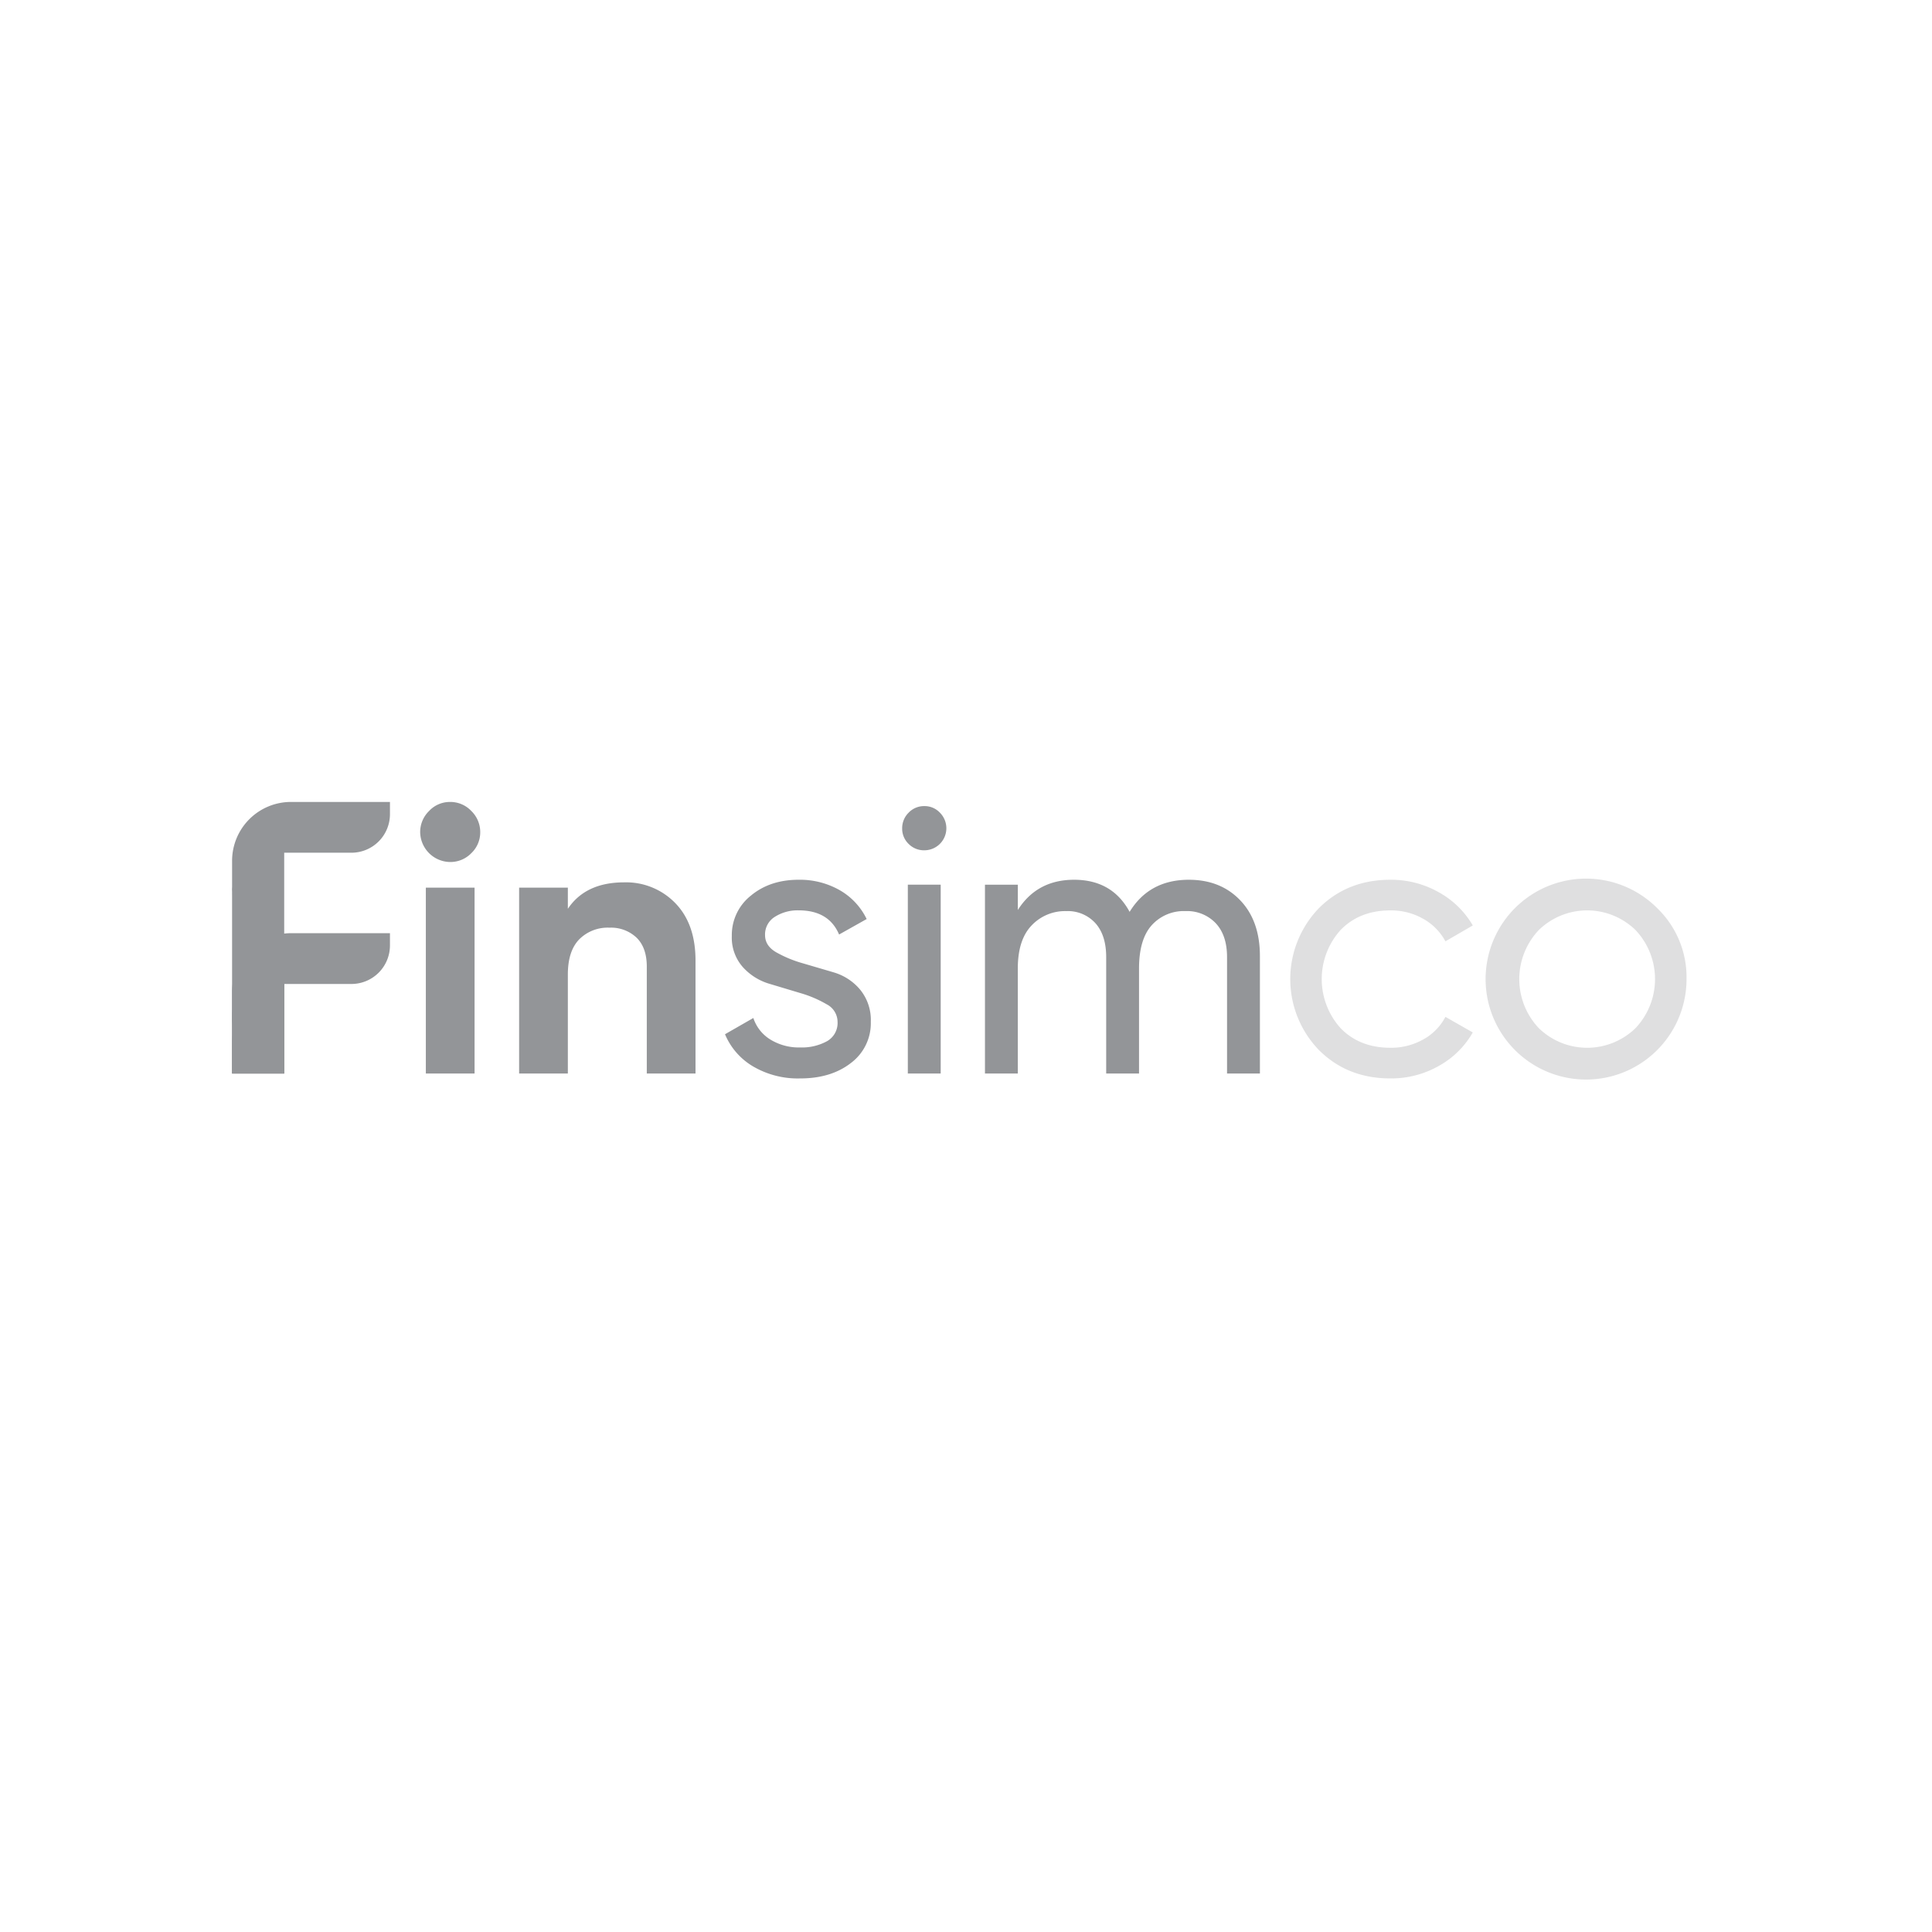 <svg xmlns="http://www.w3.org/2000/svg" xmlns:xlink="http://www.w3.org/1999/xlink" width="600" height="600" viewBox="0 0 600 600"><defs><clipPath id="a"><path d="M353.927,486.854v20.41q0-7.272,3.519-10.909a12.45,12.45,0,0,1,9.384-3.636,11.53,11.53,0,0,1,8.445,3.111q3.168,3.111,3.167,8.974v33.209h15.131v-35.09q0-11.376-6.275-17.828a21.227,21.227,0,0,0-15.894-6.451q-11.966,0-17.477,8.211" transform="translate(-353.927 -478.645)" fill="#939598"/></clipPath><clipPath id="b"><path d="M561.389,487.653c2.12,5.959,2.932,8.263,2.932,17.594q0-9.03,3.93-13.431a13.376,13.376,0,0,1,10.5-4.4,12.256,12.256,0,0,1,9.384,3.754q3.521,3.754,3.518,10.557v25.782c3.112-.618,6.606-1.319,10.2-2.043V501.377q0-10.91-6.1-17.3t-15.952-6.391q-12.316,0-18.416,9.971" transform="translate(-561.389 -477.685)" fill="none"/></clipPath><clipPath id="c"><path d="M446.924,529.114a6.5,6.5,0,0,1-3.285,6.031,16.221,16.221,0,0,1-8.325,1.934,16.893,16.893,0,0,1-9.266-2.463,12.38,12.38,0,0,1-5.279-6.686l-8.8,5.046a20.962,20.962,0,0,0,8.68,9.971,27.433,27.433,0,0,0,14.662,3.753q8.789,0,14.68-4.036c9.016-11.164-6.475-18.993-6.475-18.993a6.171,6.171,0,0,1,3.4,5.444" transform="translate(-411.972 -523.67)" fill="none"/></clipPath><clipPath id="d"><path d="M421.14,482.607c-7.4,9.211,7.853,17.594,7.853,17.594q-3.455-2.007-3.455-5.333a6.414,6.414,0,0,1,3.049-5.679,13.143,13.143,0,0,1,7.39-2.006q9.383,0,12.551,7.506l8.563-4.808a20.687,20.687,0,0,0-8.387-8.974,24.945,24.945,0,0,0-12.728-3.226q-8.914,0-14.838,4.926" transform="translate(-419.114 -477.677)" fill="none"/></clipPath><clipPath id="f"><rect width="600" height="600"/></clipPath></defs><g id="e" clip-path="url(#f)"><g transform="translate(-157.85 -199.895)"><path d="M229.925,480.39v55.826h16.187V467.36s-16.187-.434-16.187,13.034" transform="translate(0 -2.929)" fill="#939598"/><path d="M278.955,448.949V452.7a11.97,11.97,0,0,1-11.72,12.013H246.117s-16.188.208-16.188,13.667V467.246a18.29,18.29,0,0,1,18.3-18.3Z" transform="translate(-0.001 0)" fill="#939598"/><path d="M278.955,497.416v3.756a11.97,11.97,0,0,1-11.72,12.012H246.117s-16.188.208-16.188,13.667V515.713a18.29,18.29,0,0,1,18.3-18.3Z" transform="translate(-0.001 -7.71)" fill="#939598"/><rect width="15.132" height="57.724" transform="translate(290.099 475.562)" fill="#939598"/><path d="M308.655,448.948a8.812,8.812,0,0,0-6.51,2.815,9.1,9.1,0,0,0-2.757,6.569,9.418,9.418,0,0,0,9.267,9.267,9.037,9.037,0,0,0,6.627-2.757,8.9,8.9,0,0,0,2.756-6.51,9.107,9.107,0,0,0-2.756-6.569,8.948,8.948,0,0,0-6.627-2.815" transform="translate(-11.049)" fill="#939598"/><path d="M368.543,478.642q-11.966,0-17.478,8.211v-6.564H335.933v57.724h15.132v-30.75q0-7.272,3.519-10.909a12.459,12.459,0,0,1,9.384-3.636,11.528,11.528,0,0,1,8.445,3.111q3.167,3.111,3.167,8.974v33.208h15.131V502.923q0-11.376-6.275-17.828a21.23,21.23,0,0,0-15.894-6.452" transform="translate(-16.863 -4.723)" fill="#939598"/><path d="M445.707,506.436q-4.836-1.418-9.615-2.824a37.342,37.342,0,0,1-8.234-3.411q-3.456-2.008-3.455-5.334a6.413,6.413,0,0,1,3.049-5.678,13.146,13.146,0,0,1,7.39-2.006q9.383,0,12.551,7.507l8.563-4.809a20.687,20.687,0,0,0-8.387-8.974,24.947,24.947,0,0,0-12.727-3.226q-8.914,0-14.838,4.927a15.608,15.608,0,0,0-5.924,12.551,13.768,13.768,0,0,0,3.4,9.619,17.823,17.823,0,0,0,8.241,5.2l9.614,2.887a35.873,35.873,0,0,1,8.186,3.484,6.171,6.171,0,0,1,3.4,5.445,6.5,6.5,0,0,1-3.285,6.032,16.23,16.23,0,0,1-8.325,1.934,16.892,16.892,0,0,1-9.266-2.463,12.375,12.375,0,0,1-5.279-6.686l-8.8,5.046a20.97,20.97,0,0,0,8.68,9.971,27.435,27.435,0,0,0,14.663,3.753q9.617,0,15.777-4.809a15.408,15.408,0,0,0,6.158-12.782,14.844,14.844,0,0,0-3.352-10.026,16.859,16.859,0,0,0-8.187-5.324" transform="translate(-28.958 -4.57)" fill="#939598"/><path d="M484.309,450.482a6.6,6.6,0,0,0-4.927,2.054,6.745,6.745,0,0,0-1.993,4.866,6.548,6.548,0,0,0,1.993,4.81,6.689,6.689,0,0,0,4.927,1.994,6.842,6.842,0,0,0,4.809-11.67,6.466,6.466,0,0,0-4.809-2.054" transform="translate(-39.363 -0.244)" fill="#939598"/><rect width="10.206" height="58.649" transform="translate(439.784 474.637)" fill="#939598"/><path d="M571.307,477.682q-12.316,0-18.416,9.971-5.4-9.969-17.239-9.971-11.5,0-17.478,9.384v-7.855H507.966V537.86h10.2V505.248q0-8.914,4.281-13.371a14.262,14.262,0,0,1,10.733-4.457,11.564,11.564,0,0,1,9.091,3.753q3.346,3.753,3.343,10.557v36.128h10.2V505.248q0-9.032,3.93-13.431a13.376,13.376,0,0,1,10.5-4.4,12.258,12.258,0,0,1,9.385,3.753q3.521,3.753,3.518,10.557v36.128h10.206v-36.48q0-10.91-6.1-17.3t-15.952-6.391" transform="translate(-44.227 -4.571)" fill="#939598"/><path d="M246.112,508.917A16.187,16.187,0,0,0,229.925,525.1v17.72h16.187Z" transform="translate(0 -9.539)" fill="#939598"/><path d="M246.112,516.166c-4.407,0-16.187,2.529-16.187,19.015v8.8h16.187Z" transform="translate(0 -10.692)" fill="#939598"/><path d="M651.817,487.2a20.14,20.14,0,0,1,10.16,2.593A17.557,17.557,0,0,1,668.9,496.8l8.5-4.924a27.741,27.741,0,0,0-10.665-10.368,30.021,30.021,0,0,0-14.918-3.825q-13.424,0-22.263,8.88a31.722,31.722,0,0,0,0,43.939q8.839,8.88,22.263,8.88a29.924,29.924,0,0,0,15-3.868A27.455,27.455,0,0,0,677.4,525.1l-8.5-4.841a16.916,16.916,0,0,1-6.881,7.013,20.359,20.359,0,0,1-10.2,2.587q-9.513,0-15.423-6.03a22.766,22.766,0,0,1,0-30.6q5.907-6.035,15.423-6.029" transform="translate(-62.162 -4.571)" fill="#939598" opacity="0.3"/><path d="M746.292,486.579a31.2,31.2,0,1,0,8.963,21.883,29.788,29.788,0,0,0-8.963-21.883m-6.9,37.14a21.556,21.556,0,0,1-30,0,22.175,22.175,0,0,1,0-30.507,21.54,21.54,0,0,1,30,0,22.177,22.177,0,0,1,0,30.507" transform="translate(-73.637 -4.504)" fill="#939598" opacity="0.3"/></g></g></svg>